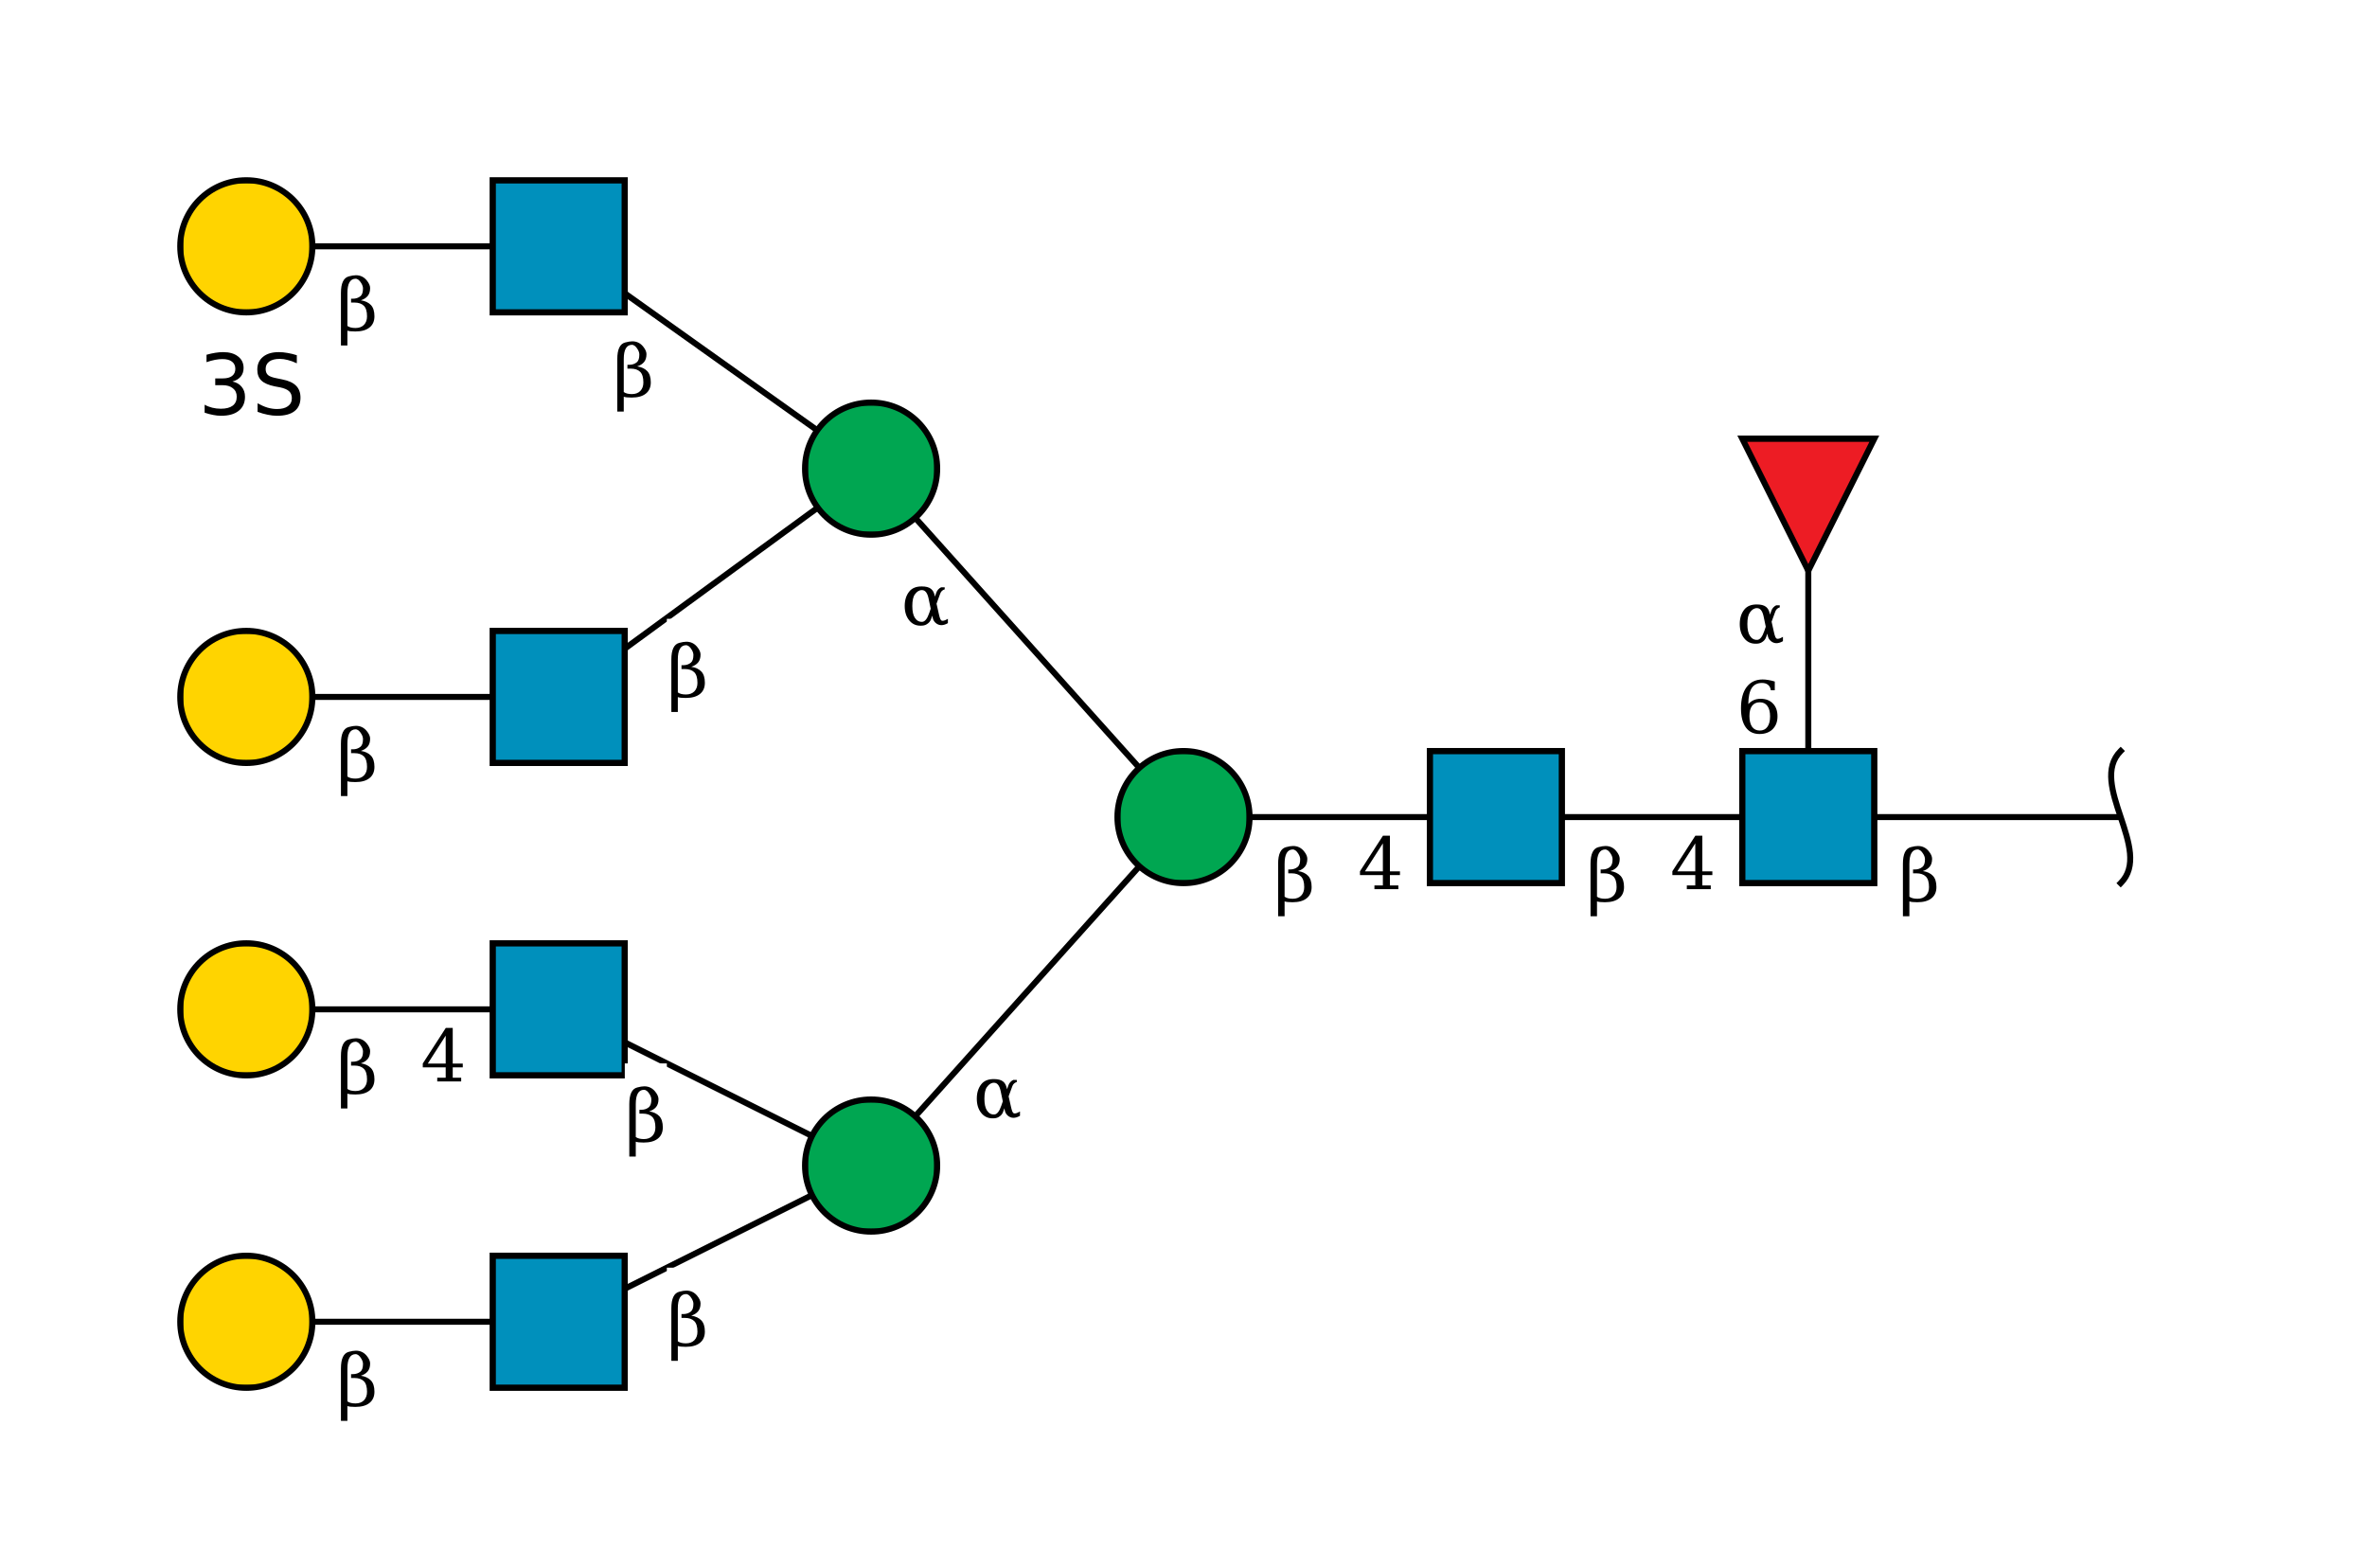 <?xml version="1.0"?>
<!DOCTYPE svg PUBLIC '-//W3C//DTD SVG 1.0//EN'
          'http://www.w3.org/TR/2001/REC-SVG-20010904/DTD/svg10.dtd'>
<svg viewBox="0 0 394 261" xmlns:xlink="http://www.w3.org/1999/xlink" style="fill-opacity:1; color-rendering:auto; color-interpolation:auto; text-rendering:auto; stroke:black; stroke-linecap:square; stroke-miterlimit:10; shape-rendering:auto; stroke-opacity:1; fill:black; stroke-dasharray:none; font-weight:normal; stroke-width:1; font-family:&apos;Dialog&apos;; font-style:normal; stroke-linejoin:miter; font-size:12; stroke-dashoffset:0; image-rendering:auto;" xmlns="http://www.w3.org/2000/svg"
><!--Generated by the Batik Graphics2D SVG Generator--><defs id="genericDefs"
  /><g
  ><defs id="defs1"
    ><clipPath clipPathUnits="userSpaceOnUse" id="clipPath_7E8ICqnCGHDuC8MSC0YAecZPndHiw5Iv"
      ><path d="M290 125 L312 125 L312 147 L290 147 L290 125 Z"
      /></clipPath
      ><clipPath clipPathUnits="userSpaceOnUse" id="clipPath_esPS0WWctWZgFKXzDupbPcbrrWdm8FYK"
      ><path d="M238 125 L260 125 L260 147 L238 147 L238 125 Z"
      /></clipPath
      ><clipPath clipPathUnits="userSpaceOnUse" id="clipPath_f3MLXrDuHL3z8lAnE0RrrzRxMlqMMYgT"
      ><path d="M208 136 C208 142.075 203.075 147 197 147 C190.925 147 186 142.075 186 136 C186 129.925 190.925 125 197 125 C203.075 125 208 129.925 208 136 Z"
      /></clipPath
      ><clipPath clipPathUnits="userSpaceOnUse" id="clipPath_WgwvuAWWp9mt2Eqq3U6Xz1DU1F9KAnf9"
      ><path d="M156 194 C156 200.075 151.075 205 145 205 C138.925 205 134 200.075 134 194 C134 187.925 138.925 183 145 183 C151.075 183 156 187.925 156 194 Z"
      /></clipPath
      ><clipPath clipPathUnits="userSpaceOnUse" id="clipPath_26PDfCvYyBAFCSNNKfUVQbFrFHvTRGl8"
      ><path d="M82 209 L104 209 L104 231 L82 231 L82 209 Z"
      /></clipPath
      ><clipPath clipPathUnits="userSpaceOnUse" id="clipPath_Vjk6iQLmpQSGm7NwacaNSc0Pw8En5eda"
      ><path d="M52 220 C52 226.075 47.075 231 41 231 C34.925 231 30 226.075 30 220 C30 213.925 34.925 209 41 209 C47.075 209 52 213.925 52 220 Z"
      /></clipPath
      ><clipPath clipPathUnits="userSpaceOnUse" id="clipPath_q1KBoxplLaxhLqQ1cawbtwIFqjxIejUz"
      ><path d="M82 157 L104 157 L104 179 L82 179 L82 157 Z"
      /></clipPath
      ><clipPath clipPathUnits="userSpaceOnUse" id="clipPath_zAHiOUeGUQqJUYGWIvuj0oAIE1mY6onC"
      ><path d="M52 168 C52 174.075 47.075 179 41 179 C34.925 179 30 174.075 30 168 C30 161.925 34.925 157 41 157 C47.075 157 52 161.925 52 168 Z"
      /></clipPath
      ><clipPath clipPathUnits="userSpaceOnUse" id="clipPath_nLC9ysZjYAQ7jYtFnjjz15D38jy22xnq"
      ><path d="M156 78 C156 84.075 151.075 89 145 89 C138.925 89 134 84.075 134 78 C134 71.925 138.925 67 145 67 C151.075 67 156 71.925 156 78 Z"
      /></clipPath
      ><clipPath clipPathUnits="userSpaceOnUse" id="clipPath_7E8ICqnCGHDuC8MSC0YAecZPndHiw5Iv0"
      ><path d="M82 105 L104 105 L104 127 L82 127 L82 105 Z"
      /></clipPath
      ><clipPath clipPathUnits="userSpaceOnUse" id="clipPath_7E8ICqnCGHDuC8MSC0YAecZPndHiw5Iv1"
      ><path d="M52 116 C52 122.075 47.075 127 41 127 C34.925 127 30 122.075 30 116 C30 109.925 34.925 105 41 105 C47.075 105 52 109.925 52 116 Z"
      /></clipPath
      ><clipPath clipPathUnits="userSpaceOnUse" id="clipPath_7E8ICqnCGHDuC8MSC0YAecZPndHiw5Iv2"
      ><path d="M82 30 L104 30 L104 52 L82 52 L82 30 Z"
      /></clipPath
      ><clipPath clipPathUnits="userSpaceOnUse" id="clipPath_7E8ICqnCGHDuC8MSC0YAecZPndHiw5Iv3"
      ><path d="M52 41 C52 47.075 47.075 52 41 52 C34.925 52 30 47.075 30 41 C30 34.925 34.925 30 41 30 C47.075 30 52 34.925 52 41 Z"
      /></clipPath
      ><clipPath clipPathUnits="userSpaceOnUse" id="clipPath_7E8ICqnCGHDuC8MSC0YAecZPndHiw5Iv4"
      ><path style="fill-rule:evenodd;" d="M301 95 L290 73 L312 73 Z"
      /></clipPath
    ></defs
    ><g style="fill:white; text-rendering:optimizeSpeed; stroke:white;"
    ><rect x="0" width="394" height="261" y="0" style="stroke:none;"
    /></g
    ><g style="text-rendering:optimizeSpeed;" ID="l-1:1,2"
    ><polygon style="fill:none;" points=" 353 136 301 136"
    /></g
    ><g style="text-rendering:optimizeSpeed;" ID="r-1:1"
    ><path style="fill:none;" d="M353 125 C347.5 130.5 358.5 141.5 353 147"
    /></g
    ><g style="text-rendering:optimizeSpeed;" ID="l-1:2,3"
    ><polygon style="fill:none;" points=" 301 136 249 136"
    /></g
    ><g style="text-rendering:optimizeSpeed;" ID="l-1:2,4"
    ><polygon style="fill:none;" points=" 301 136 301 84"
    /></g
    ><g ID="r-1:2" style="fill:white; text-rendering:optimizeSpeed; stroke:white;"
    ><rect x="290" y="125" width="22" style="clip-path:url(#clipPath_7E8ICqnCGHDuC8MSC0YAecZPndHiw5Iv); stroke:none;" height="22"
      /><rect x="290" y="125" width="22" style="clip-path:url(#clipPath_7E8ICqnCGHDuC8MSC0YAecZPndHiw5Iv); fill:rgb(0,144,188); stroke:none;" height="22"
      /><rect x="290" y="125" width="22" style="clip-path:url(#clipPath_7E8ICqnCGHDuC8MSC0YAecZPndHiw5Iv); fill:none; stroke:black;" height="22"
      /><rect x="290" y="125" width="22" style="fill:none; stroke:black;" height="22"
    /></g
    ><g style="text-rendering:optimizeSpeed;" ID="l-1:3,5"
    ><polygon style="fill:none;" points=" 249 136 197 136"
    /></g
    ><g ID="r-1:3" style="fill:white; text-rendering:optimizeSpeed; stroke:white;"
    ><rect x="238" y="125" width="22" style="clip-path:url(#clipPath_esPS0WWctWZgFKXzDupbPcbrrWdm8FYK); stroke:none;" height="22"
      /><rect x="238" y="125" width="22" style="clip-path:url(#clipPath_esPS0WWctWZgFKXzDupbPcbrrWdm8FYK); fill:rgb(0,144,188); stroke:none;" height="22"
      /><rect x="238" y="125" width="22" style="clip-path:url(#clipPath_esPS0WWctWZgFKXzDupbPcbrrWdm8FYK); fill:none; stroke:black;" height="22"
      /><rect x="238" y="125" width="22" style="fill:none; stroke:black;" height="22"
    /></g
    ><g style="text-rendering:optimizeSpeed;" ID="l-1:5,6"
    ><polygon style="fill:none;" points=" 197 136 145 194"
    /></g
    ><g style="text-rendering:optimizeSpeed;" ID="l-1:5,7"
    ><polygon style="fill:none;" points=" 197 136 145 78"
    /></g
    ><g ID="r-1:5" style="fill:white; text-rendering:optimizeSpeed; stroke:white;"
    ><circle r="11" style="clip-path:url(#clipPath_f3MLXrDuHL3z8lAnE0RrrzRxMlqMMYgT); stroke:none;" cx="197" cy="136"
      /><rect x="186" y="125" width="22" style="clip-path:url(#clipPath_f3MLXrDuHL3z8lAnE0RrrzRxMlqMMYgT); fill:rgb(0,166,81); stroke:none;" height="22"
      /><rect x="186" y="125" width="22" style="clip-path:url(#clipPath_f3MLXrDuHL3z8lAnE0RrrzRxMlqMMYgT); fill:none; stroke:black;" height="22"
      /><circle r="11" style="fill:none; stroke:black;" cx="197" cy="136"
    /></g
    ><g style="text-rendering:optimizeSpeed;" ID="l-1:6,8"
    ><polygon style="fill:none;" points=" 145 194 93 220"
    /></g
    ><g style="text-rendering:optimizeSpeed;" ID="l-1:6,9"
    ><polygon style="fill:none;" points=" 145 194 93 168"
    /></g
    ><g ID="r-1:6" style="fill:white; text-rendering:optimizeSpeed; stroke:white;"
    ><circle r="11" style="clip-path:url(#clipPath_WgwvuAWWp9mt2Eqq3U6Xz1DU1F9KAnf9); stroke:none;" cx="145" cy="194"
      /><rect x="134" y="183" width="22" style="clip-path:url(#clipPath_WgwvuAWWp9mt2Eqq3U6Xz1DU1F9KAnf9); fill:rgb(0,166,81); stroke:none;" height="22"
      /><rect x="134" y="183" width="22" style="clip-path:url(#clipPath_WgwvuAWWp9mt2Eqq3U6Xz1DU1F9KAnf9); fill:none; stroke:black;" height="22"
      /><circle r="11" style="fill:none; stroke:black;" cx="145" cy="194"
    /></g
    ><g style="text-rendering:optimizeSpeed;" ID="l-1:8,10"
    ><polygon style="fill:none;" points=" 93 220 41 220"
    /></g
    ><g ID="r-1:8" style="fill:white; text-rendering:optimizeSpeed; stroke:white;"
    ><rect x="82" y="209" width="22" style="clip-path:url(#clipPath_26PDfCvYyBAFCSNNKfUVQbFrFHvTRGl8); stroke:none;" height="22"
      /><rect x="82" y="209" width="22" style="clip-path:url(#clipPath_26PDfCvYyBAFCSNNKfUVQbFrFHvTRGl8); fill:rgb(0,144,188); stroke:none;" height="22"
      /><rect x="82" y="209" width="22" style="clip-path:url(#clipPath_26PDfCvYyBAFCSNNKfUVQbFrFHvTRGl8); fill:none; stroke:black;" height="22"
      /><rect x="82" y="209" width="22" style="fill:none; stroke:black;" height="22"
    /></g
    ><g ID="r-1:10" style="fill:white; text-rendering:optimizeSpeed; stroke:white;"
    ><circle r="11" style="clip-path:url(#clipPath_Vjk6iQLmpQSGm7NwacaNSc0Pw8En5eda); stroke:none;" cx="41" cy="220"
      /><rect x="30" y="209" width="22" style="clip-path:url(#clipPath_Vjk6iQLmpQSGm7NwacaNSc0Pw8En5eda); fill:rgb(255,212,0); stroke:none;" height="22"
      /><rect x="30" y="209" width="22" style="clip-path:url(#clipPath_Vjk6iQLmpQSGm7NwacaNSc0Pw8En5eda); fill:none; stroke:black;" height="22"
      /><circle r="11" style="fill:none; stroke:black;" cx="41" cy="220"
    /></g
    ><g ID="li-1:8,10" style="fill:white; text-rendering:optimizeSpeed; font-family:&apos;Serif&apos;; stroke:white;"
    ><rect x="56" width="7" height="13" y="221" style="stroke:none;"
      /><path d="M57.828 233.25 Q58.297 233.594 59.172 233.594 Q60.062 233.594 60.578 233.078 Q61.094 232.547 61.094 231.656 Q61.094 230.422 60.562 229.891 Q60.016 229.359 59 229.359 L58.438 229.359 L58.438 228.719 L58.734 228.719 Q59.484 228.719 60 228.297 Q60.422 227.953 60.422 227.016 Q60.422 226.609 60.141 226.141 Q59.688 225.375 59.156 225.391 Q57.828 225.438 57.828 227.781 L57.828 233.25 ZM56.75 236.5 L56.75 227.781 Q56.75 225.328 58.078 225 Q58.766 224.812 59.25 224.812 Q60.344 224.812 61.047 225.672 Q61.609 226.359 61.609 226.938 Q61.609 227.781 61.203 228.266 Q60.797 228.75 60.062 228.984 Q61.141 229.141 61.75 229.781 Q62.328 230.406 62.328 231.641 Q62.328 232.859 61.5 233.516 Q60.688 234.172 59.141 234.172 Q58.188 234.172 57.828 234.031 L57.828 236.5 L56.75 236.5 Z" style="fill:black; stroke:none;"
    /></g
    ><g style="text-rendering:optimizeSpeed;" ID="l-1:9,11"
    ><polygon style="fill:none;" points=" 93 168 41 168"
    /></g
    ><g ID="r-1:9" style="fill:white; text-rendering:optimizeSpeed; stroke:white;"
    ><rect x="82" y="157" width="22" style="clip-path:url(#clipPath_q1KBoxplLaxhLqQ1cawbtwIFqjxIejUz); stroke:none;" height="22"
      /><rect x="82" y="157" width="22" style="clip-path:url(#clipPath_q1KBoxplLaxhLqQ1cawbtwIFqjxIejUz); fill:rgb(0,144,188); stroke:none;" height="22"
      /><rect x="82" y="157" width="22" style="clip-path:url(#clipPath_q1KBoxplLaxhLqQ1cawbtwIFqjxIejUz); fill:none; stroke:black;" height="22"
      /><rect x="82" y="157" width="22" style="fill:none; stroke:black;" height="22"
    /></g
    ><g ID="r-1:11" style="fill:white; text-rendering:optimizeSpeed; stroke:white;"
    ><circle r="11" style="clip-path:url(#clipPath_zAHiOUeGUQqJUYGWIvuj0oAIE1mY6onC); stroke:none;" cx="41" cy="168"
      /><rect x="30" y="157" width="22" style="clip-path:url(#clipPath_zAHiOUeGUQqJUYGWIvuj0oAIE1mY6onC); fill:rgb(255,212,0); stroke:none;" height="22"
      /><rect x="30" y="157" width="22" style="clip-path:url(#clipPath_zAHiOUeGUQqJUYGWIvuj0oAIE1mY6onC); fill:none; stroke:black;" height="22"
      /><circle r="11" style="fill:none; stroke:black;" cx="41" cy="168"
    /></g
    ><g ID="li-1:9,11" style="fill:white; text-rendering:optimizeSpeed; font-family:&apos;Serif&apos;; stroke:white;"
    ><rect x="70" width="8" height="9" y="171" style="stroke:none;"
      /><path d="M74.188 177.031 L74.188 172.375 L71.203 177.031 L74.188 177.031 ZM76.766 180 L72.781 180 L72.781 179.375 L74.188 179.375 L74.188 177.656 L70.375 177.656 L70.375 177.016 L74.203 171.094 L75.359 171.094 L75.359 177.031 L77.031 177.031 L77.031 177.656 L75.359 177.656 L75.359 179.375 L76.766 179.375 L76.766 180 Z" style="fill:black; stroke:none;"
      /><rect x="56" width="7" height="13" y="169" style="stroke:none;"
      /><path d="M57.828 181.25 Q58.297 181.594 59.172 181.594 Q60.062 181.594 60.578 181.078 Q61.094 180.547 61.094 179.656 Q61.094 178.422 60.562 177.891 Q60.016 177.359 59 177.359 L58.438 177.359 L58.438 176.719 L58.734 176.719 Q59.484 176.719 60 176.297 Q60.422 175.953 60.422 175.016 Q60.422 174.609 60.141 174.141 Q59.688 173.375 59.156 173.391 Q57.828 173.438 57.828 175.781 L57.828 181.25 ZM56.75 184.5 L56.75 175.781 Q56.75 173.328 58.078 173 Q58.766 172.812 59.25 172.812 Q60.344 172.812 61.047 173.672 Q61.609 174.359 61.609 174.938 Q61.609 175.781 61.203 176.266 Q60.797 176.75 60.062 176.984 Q61.141 177.141 61.75 177.781 Q62.328 178.406 62.328 179.641 Q62.328 180.859 61.5 181.516 Q60.688 182.172 59.141 182.172 Q58.188 182.172 57.828 182.031 L57.828 184.5 L56.75 184.5 Z" style="fill:black; stroke:none;"
    /></g
    ><g ID="li-1:6,8" style="fill:white; text-rendering:optimizeSpeed; font-family:&apos;Serif&apos;; stroke:white;"
    ><rect x="111" width="7" height="13" y="211" style="stroke:none;"
      /><path d="M112.828 223.25 Q113.297 223.594 114.172 223.594 Q115.062 223.594 115.578 223.078 Q116.094 222.547 116.094 221.656 Q116.094 220.422 115.562 219.891 Q115.016 219.359 114 219.359 L113.438 219.359 L113.438 218.719 L113.734 218.719 Q114.484 218.719 115 218.297 Q115.422 217.953 115.422 217.016 Q115.422 216.609 115.141 216.141 Q114.688 215.375 114.156 215.391 Q112.828 215.438 112.828 217.781 L112.828 223.25 ZM111.75 226.5 L111.75 217.781 Q111.75 215.328 113.078 215 Q113.766 214.812 114.25 214.812 Q115.344 214.812 116.047 215.672 Q116.609 216.359 116.609 216.938 Q116.609 217.781 116.203 218.266 Q115.797 218.75 115.062 218.984 Q116.141 219.141 116.75 219.781 Q117.328 220.406 117.328 221.641 Q117.328 222.859 116.5 223.516 Q115.688 224.172 114.141 224.172 Q113.188 224.172 112.828 224.031 L112.828 226.5 L111.75 226.5 Z" style="fill:black; stroke:none;"
    /></g
    ><g ID="li-1:6,9" style="fill:white; text-rendering:optimizeSpeed; font-family:&apos;Serif&apos;; stroke:white;"
    ><rect x="104" width="7" height="13" y="177" style="stroke:none;"
      /><path d="M105.828 189.25 Q106.297 189.594 107.172 189.594 Q108.062 189.594 108.578 189.078 Q109.094 188.547 109.094 187.656 Q109.094 186.422 108.562 185.891 Q108.016 185.359 107 185.359 L106.438 185.359 L106.438 184.719 L106.734 184.719 Q107.484 184.719 108 184.297 Q108.422 183.953 108.422 183.016 Q108.422 182.609 108.141 182.141 Q107.688 181.375 107.156 181.391 Q105.828 181.438 105.828 183.781 L105.828 189.25 ZM104.75 192.5 L104.75 183.781 Q104.75 181.328 106.078 181 Q106.766 180.812 107.25 180.812 Q108.344 180.812 109.047 181.672 Q109.609 182.359 109.609 182.938 Q109.609 183.781 109.203 184.266 Q108.797 184.75 108.062 184.984 Q109.141 185.141 109.75 185.781 Q110.328 186.406 110.328 187.641 Q110.328 188.859 109.5 189.516 Q108.688 190.172 107.141 190.172 Q106.188 190.172 105.828 190.031 L105.828 192.5 L104.75 192.5 Z" style="fill:black; stroke:none;"
    /></g
    ><g style="text-rendering:optimizeSpeed;" ID="l-1:7,12"
    ><polygon style="fill:none;" points=" 145 78 93 116"
    /></g
    ><g style="text-rendering:optimizeSpeed;" ID="l-1:7,13"
    ><polygon style="fill:none;" points=" 145 78 93 41"
    /></g
    ><g ID="r-1:7" style="fill:white; text-rendering:optimizeSpeed; stroke:white;"
    ><circle r="11" style="clip-path:url(#clipPath_nLC9ysZjYAQ7jYtFnjjz15D38jy22xnq); stroke:none;" cx="145" cy="78"
      /><rect x="134" y="67" width="22" style="clip-path:url(#clipPath_nLC9ysZjYAQ7jYtFnjjz15D38jy22xnq); fill:rgb(0,166,81); stroke:none;" height="22"
      /><rect x="134" y="67" width="22" style="clip-path:url(#clipPath_nLC9ysZjYAQ7jYtFnjjz15D38jy22xnq); fill:none; stroke:black;" height="22"
      /><circle r="11" style="fill:none; stroke:black;" cx="145" cy="78"
    /></g
    ><g style="text-rendering:optimizeSpeed;" ID="l-1:12,14"
    ><polygon style="fill:none;" points=" 93 116 41 116"
    /></g
    ><g ID="r-1:12" style="fill:white; text-rendering:optimizeSpeed; stroke:white;"
    ><rect x="82" y="105" width="22" style="clip-path:url(#clipPath_7E8ICqnCGHDuC8MSC0YAecZPndHiw5Iv0); stroke:none;" height="22"
      /><rect x="82" y="105" width="22" style="clip-path:url(#clipPath_7E8ICqnCGHDuC8MSC0YAecZPndHiw5Iv0); fill:rgb(0,144,188); stroke:none;" height="22"
      /><rect x="82" y="105" width="22" style="clip-path:url(#clipPath_7E8ICqnCGHDuC8MSC0YAecZPndHiw5Iv0); fill:none; stroke:black;" height="22"
      /><rect x="82" y="105" width="22" style="fill:none; stroke:black;" height="22"
    /></g
    ><g ID="r-1:14" style="fill:white; text-rendering:optimizeSpeed; stroke:white;"
    ><circle r="11" style="clip-path:url(#clipPath_7E8ICqnCGHDuC8MSC0YAecZPndHiw5Iv1); stroke:none;" cx="41" cy="116"
      /><rect x="30" y="105" width="22" style="clip-path:url(#clipPath_7E8ICqnCGHDuC8MSC0YAecZPndHiw5Iv1); fill:rgb(255,212,0); stroke:none;" height="22"
      /><rect x="30" y="105" width="22" style="clip-path:url(#clipPath_7E8ICqnCGHDuC8MSC0YAecZPndHiw5Iv1); fill:none; stroke:black;" height="22"
      /><circle r="11" style="fill:none; stroke:black;" cx="41" cy="116"
    /></g
    ><g ID="li-1:12,14" style="fill:white; text-rendering:optimizeSpeed; font-family:&apos;Serif&apos;; stroke:white;"
    ><rect x="56" width="7" height="13" y="117" style="stroke:none;"
      /><path d="M57.828 129.25 Q58.297 129.594 59.172 129.594 Q60.062 129.594 60.578 129.078 Q61.094 128.547 61.094 127.656 Q61.094 126.422 60.562 125.891 Q60.016 125.359 59 125.359 L58.438 125.359 L58.438 124.719 L58.734 124.719 Q59.484 124.719 60 124.297 Q60.422 123.953 60.422 123.016 Q60.422 122.609 60.141 122.141 Q59.688 121.375 59.156 121.391 Q57.828 121.438 57.828 123.781 L57.828 129.25 ZM56.75 132.5 L56.75 123.781 Q56.75 121.328 58.078 121 Q58.766 120.812 59.25 120.812 Q60.344 120.812 61.047 121.672 Q61.609 122.359 61.609 122.938 Q61.609 123.781 61.203 124.266 Q60.797 124.75 60.062 124.984 Q61.141 125.141 61.75 125.781 Q62.328 126.406 62.328 127.641 Q62.328 128.859 61.5 129.516 Q60.688 130.172 59.141 130.172 Q58.188 130.172 57.828 130.031 L57.828 132.5 L56.75 132.5 Z" style="fill:black; stroke:none;"
    /></g
    ><g style="text-rendering:optimizeSpeed;" ID="l-1:13,15"
    ><polygon style="fill:none;" points=" 93 41 41 41"
    /></g
    ><g ID="r-1:13" style="fill:white; text-rendering:optimizeSpeed; stroke:white;"
    ><rect x="82" y="30" width="22" style="clip-path:url(#clipPath_7E8ICqnCGHDuC8MSC0YAecZPndHiw5Iv2); stroke:none;" height="22"
      /><rect x="82" y="30" width="22" style="clip-path:url(#clipPath_7E8ICqnCGHDuC8MSC0YAecZPndHiw5Iv2); fill:rgb(0,144,188); stroke:none;" height="22"
      /><rect x="82" y="30" width="22" style="clip-path:url(#clipPath_7E8ICqnCGHDuC8MSC0YAecZPndHiw5Iv2); fill:none; stroke:black;" height="22"
      /><rect x="82" y="30" width="22" style="fill:none; stroke:black;" height="22"
    /></g
    ><g ID="r-1:15" style="fill:white; text-rendering:optimizeSpeed; stroke:white;"
    ><circle r="11" style="clip-path:url(#clipPath_7E8ICqnCGHDuC8MSC0YAecZPndHiw5Iv3); stroke:none;" cx="41" cy="41"
      /><rect x="30" y="30" width="22" style="clip-path:url(#clipPath_7E8ICqnCGHDuC8MSC0YAecZPndHiw5Iv3); fill:rgb(255,212,0); stroke:none;" height="22"
      /><rect x="30" y="30" width="22" style="clip-path:url(#clipPath_7E8ICqnCGHDuC8MSC0YAecZPndHiw5Iv3); fill:none; stroke:black;" height="22"
      /><circle r="11" style="fill:none; stroke:black;" cx="41" cy="41"
    /></g
    ><g style="fill:white; text-rendering:optimizeSpeed; font-size:14; font-family:&apos;SansSerif&apos;; stroke:white;" ID="r-1:16"
    ><rect x="33" width="15" height="10" y="58" style="stroke:none;"
      /><path d="M38.688 63.5 Q39.672 63.703 40.219 64.375 Q40.781 65.047 40.781 66.031 Q40.781 67.547 39.734 68.375 Q38.703 69.203 36.797 69.203 Q36.156 69.203 35.469 69.062 Q34.797 68.938 34.062 68.688 L34.062 67.359 Q34.641 67.688 35.328 67.859 Q36.016 68.031 36.75 68.031 Q38.047 68.031 38.719 67.531 Q39.406 67.016 39.406 66.031 Q39.406 65.125 38.766 64.625 Q38.141 64.109 37.016 64.109 L35.828 64.109 L35.828 62.984 L37.078 62.984 Q38.094 62.984 38.625 62.578 Q39.172 62.156 39.172 61.391 Q39.172 60.609 38.609 60.188 Q38.062 59.766 37.016 59.766 Q36.453 59.766 35.797 59.891 Q35.156 60.016 34.375 60.281 L34.375 59.047 Q35.156 58.828 35.844 58.719 Q36.531 58.609 37.141 58.609 Q38.719 58.609 39.625 59.328 Q40.547 60.031 40.547 61.25 Q40.547 62.109 40.062 62.688 Q39.578 63.266 38.688 63.5 ZM49.407 59.125 L49.407 60.469 Q48.61 60.094 47.907 59.922 Q47.22 59.734 46.563 59.734 Q45.438 59.734 44.829 60.172 Q44.22 60.609 44.22 61.406 Q44.22 62.094 44.626 62.438 Q45.032 62.781 46.173 62.984 L47.001 63.156 Q48.548 63.453 49.282 64.203 Q50.017 64.938 50.017 66.188 Q50.017 67.672 49.017 68.438 Q48.032 69.203 46.11 69.203 Q45.376 69.203 44.563 69.031 Q43.751 68.875 42.876 68.547 L42.876 67.125 Q43.72 67.594 44.517 67.844 Q45.329 68.078 46.11 68.078 Q47.282 68.078 47.923 67.609 Q48.579 67.141 48.579 66.281 Q48.579 65.531 48.11 65.109 Q47.657 64.688 46.595 64.469 L45.751 64.312 Q44.204 64 43.517 63.344 Q42.829 62.688 42.829 61.516 Q42.829 60.172 43.782 59.391 Q44.735 58.609 46.407 58.609 Q47.126 58.609 47.876 58.75 Q48.626 58.875 49.407 59.125 Z" style="fill:black; stroke:none;"
    /></g
    ><g ID="li-1:13,15" style="fill:white; text-rendering:optimizeSpeed; font-family:&apos;Serif&apos;; stroke:white;"
    ><rect x="56" width="7" height="13" y="42" style="stroke:none;"
      /><path d="M57.828 54.25 Q58.297 54.594 59.172 54.594 Q60.062 54.594 60.578 54.078 Q61.094 53.547 61.094 52.656 Q61.094 51.422 60.562 50.891 Q60.016 50.359 59 50.359 L58.438 50.359 L58.438 49.719 L58.734 49.719 Q59.484 49.719 60 49.297 Q60.422 48.953 60.422 48.016 Q60.422 47.609 60.141 47.141 Q59.688 46.375 59.156 46.391 Q57.828 46.438 57.828 48.781 L57.828 54.25 ZM56.75 57.5 L56.75 48.781 Q56.75 46.328 58.078 46 Q58.766 45.812 59.25 45.812 Q60.344 45.812 61.047 46.672 Q61.609 47.359 61.609 47.938 Q61.609 48.781 61.203 49.266 Q60.797 49.75 60.062 49.984 Q61.141 50.141 61.75 50.781 Q62.328 51.406 62.328 52.641 Q62.328 53.859 61.5 54.516 Q60.688 55.172 59.141 55.172 Q58.188 55.172 57.828 55.031 L57.828 57.5 L56.75 57.5 Z" style="fill:black; stroke:none;"
    /></g
    ><g ID="li-1:7,12" style="fill:white; text-rendering:optimizeSpeed; font-family:&apos;Serif&apos;; stroke:white;"
    ><rect x="111" width="7" height="13" y="103" style="stroke:none;"
      /><path d="M112.828 115.25 Q113.297 115.594 114.172 115.594 Q115.062 115.594 115.578 115.078 Q116.094 114.547 116.094 113.656 Q116.094 112.422 115.562 111.891 Q115.016 111.359 114 111.359 L113.438 111.359 L113.438 110.719 L113.734 110.719 Q114.484 110.719 115 110.297 Q115.422 109.953 115.422 109.016 Q115.422 108.609 115.141 108.141 Q114.688 107.375 114.156 107.391 Q112.828 107.438 112.828 109.781 L112.828 115.25 ZM111.75 118.5 L111.75 109.781 Q111.75 107.328 113.078 107 Q113.766 106.812 114.25 106.812 Q115.344 106.812 116.047 107.672 Q116.609 108.359 116.609 108.938 Q116.609 109.781 116.203 110.266 Q115.797 110.75 115.062 110.984 Q116.141 111.141 116.75 111.781 Q117.328 112.406 117.328 113.641 Q117.328 114.859 116.5 115.516 Q115.688 116.172 114.141 116.172 Q113.188 116.172 112.828 116.031 L112.828 118.5 L111.75 118.5 Z" style="fill:black; stroke:none;"
    /></g
    ><g ID="li-1:7,13" style="fill:white; text-rendering:optimizeSpeed; font-family:&apos;Serif&apos;; stroke:white;"
    ><rect x="102" width="7" height="13" y="53" style="stroke:none;"
      /><path d="M103.828 65.25 Q104.297 65.594 105.172 65.594 Q106.062 65.594 106.578 65.078 Q107.094 64.547 107.094 63.656 Q107.094 62.422 106.562 61.891 Q106.016 61.359 105 61.359 L104.438 61.359 L104.438 60.719 L104.734 60.719 Q105.484 60.719 106 60.297 Q106.422 59.953 106.422 59.016 Q106.422 58.609 106.141 58.141 Q105.688 57.375 105.156 57.391 Q103.828 57.438 103.828 59.781 L103.828 65.25 ZM102.75 68.5 L102.75 59.781 Q102.75 57.328 104.078 57 Q104.766 56.812 105.25 56.812 Q106.344 56.812 107.047 57.672 Q107.609 58.359 107.609 58.938 Q107.609 59.781 107.203 60.266 Q106.797 60.75 106.062 60.984 Q107.141 61.141 107.75 61.781 Q108.328 62.406 108.328 63.641 Q108.328 64.859 107.5 65.516 Q106.688 66.172 105.141 66.172 Q104.188 66.172 103.828 66.031 L103.828 68.5 L102.75 68.5 Z" style="fill:black; stroke:none;"
    /></g
    ><g ID="li-1:5,6" style="fill:white; text-rendering:optimizeSpeed; font-family:&apos;Serif&apos;; stroke:white;"
    ><rect x="162" width="8" height="8" y="178" style="stroke:none;"
      /><path d="M167.188 184.469 L166.953 185.109 Q166.766 185.625 166.203 185.938 Q165.844 186.156 165.203 186.141 Q164.047 186.141 163.328 185.234 Q162.594 184.328 162.594 182.859 Q162.594 181.422 163.328 180.484 Q164.016 179.594 165.453 179.609 Q166.453 179.609 166.953 180 Q167.406 180.344 167.578 181.094 L167.625 181.312 L167.844 180.672 Q168.062 180.047 168.656 179.75 L169.25 179.75 L169.25 180.094 Q168.688 180.266 168.5 180.812 L167.891 182.484 L168.297 184.281 Q168.5 185.203 168.734 185.297 Q169.047 185.438 169.781 185 L169.781 185.719 Q168.594 186.406 167.75 185.688 Q167.375 185.359 167.266 184.875 L167.188 184.469 ZM166.922 183.312 L166.562 181.594 Q166.266 180.219 165.469 180.219 Q164.797 180.203 164.281 180.938 Q163.859 181.516 163.859 182.875 Q163.859 184.172 164.281 184.828 Q164.75 185.547 165.531 185.5 Q166.203 185.438 166.688 184 L166.922 183.312 Z" style="fill:black; stroke:none;"
    /></g
    ><g ID="li-1:5,7" style="fill:white; text-rendering:optimizeSpeed; font-family:&apos;Serif&apos;; stroke:white;"
    ><rect x="150" width="8" height="8" y="96" style="stroke:none;"
      /><path d="M155.188 102.469 L154.953 103.109 Q154.766 103.625 154.203 103.938 Q153.844 104.156 153.203 104.141 Q152.047 104.141 151.328 103.234 Q150.594 102.328 150.594 100.859 Q150.594 99.422 151.328 98.484 Q152.016 97.594 153.453 97.609 Q154.453 97.609 154.953 98 Q155.406 98.344 155.578 99.094 L155.625 99.312 L155.844 98.672 Q156.062 98.047 156.656 97.75 L157.25 97.75 L157.25 98.094 Q156.688 98.266 156.5 98.812 L155.891 100.484 L156.297 102.281 Q156.5 103.203 156.734 103.297 Q157.047 103.438 157.781 103 L157.781 103.719 Q156.594 104.406 155.75 103.688 Q155.375 103.359 155.266 102.875 L155.188 102.469 ZM154.922 101.312 L154.562 99.594 Q154.266 98.219 153.469 98.219 Q152.797 98.203 152.281 98.938 Q151.859 99.516 151.859 100.875 Q151.859 102.172 152.281 102.828 Q152.75 103.547 153.531 103.5 Q154.203 103.438 154.688 102 L154.922 101.312 Z" style="fill:black; stroke:none;"
    /></g
    ><g ID="li-1:3,5" style="fill:white; text-rendering:optimizeSpeed; font-family:&apos;Serif&apos;; stroke:white;"
    ><rect x="226" width="8" height="9" y="139" style="stroke:none;"
      /><path d="M230.188 145.031 L230.188 140.375 L227.203 145.031 L230.188 145.031 ZM232.766 148 L228.781 148 L228.781 147.375 L230.188 147.375 L230.188 145.656 L226.375 145.656 L226.375 145.016 L230.203 139.094 L231.359 139.094 L231.359 145.031 L233.031 145.031 L233.031 145.656 L231.359 145.656 L231.359 147.375 L232.766 147.375 L232.766 148 Z" style="fill:black; stroke:none;"
      /><rect x="212" width="7" height="13" y="137" style="stroke:none;"
      /><path d="M213.828 149.25 Q214.297 149.594 215.172 149.594 Q216.062 149.594 216.578 149.078 Q217.094 148.547 217.094 147.656 Q217.094 146.422 216.562 145.891 Q216.016 145.359 215 145.359 L214.438 145.359 L214.438 144.719 L214.734 144.719 Q215.484 144.719 216 144.297 Q216.422 143.953 216.422 143.016 Q216.422 142.609 216.141 142.141 Q215.688 141.375 215.156 141.391 Q213.828 141.438 213.828 143.781 L213.828 149.25 ZM212.75 152.5 L212.75 143.781 Q212.75 141.328 214.078 141 Q214.766 140.812 215.25 140.812 Q216.344 140.812 217.047 141.672 Q217.609 142.359 217.609 142.938 Q217.609 143.781 217.203 144.266 Q216.797 144.75 216.062 144.984 Q217.141 145.141 217.75 145.781 Q218.328 146.406 218.328 147.641 Q218.328 148.859 217.5 149.516 Q216.688 150.172 215.141 150.172 Q214.188 150.172 213.828 150.031 L213.828 152.5 L212.75 152.5 Z" style="fill:black; stroke:none;"
    /></g
    ><g ID="r-1:4" style="fill:white; text-rendering:optimizeSpeed; stroke:white;"
    ><polygon style="stroke:none; clip-path:url(#clipPath_7E8ICqnCGHDuC8MSC0YAecZPndHiw5Iv4);" points=" 301 95 290 73 312 73"
      /><rect x="290" y="73" width="22" style="clip-path:url(#clipPath_7E8ICqnCGHDuC8MSC0YAecZPndHiw5Iv4); fill:rgb(237,28,36); stroke:none;" height="22"
      /><rect x="290" y="73" width="22" style="clip-path:url(#clipPath_7E8ICqnCGHDuC8MSC0YAecZPndHiw5Iv4); fill:none; stroke:black;" height="22"
      /><polygon style="fill:none; stroke:black;" points=" 301 95 290 73 312 73"
    /></g
    ><g ID="li-1:2,3" style="fill:white; text-rendering:optimizeSpeed; font-family:&apos;Serif&apos;; stroke:white;"
    ><rect x="278" width="8" height="9" y="139" style="stroke:none;"
      /><path d="M282.188 145.031 L282.188 140.375 L279.203 145.031 L282.188 145.031 ZM284.766 148 L280.781 148 L280.781 147.375 L282.188 147.375 L282.188 145.656 L278.375 145.656 L278.375 145.016 L282.203 139.094 L283.359 139.094 L283.359 145.031 L285.031 145.031 L285.031 145.656 L283.359 145.656 L283.359 147.375 L284.766 147.375 L284.766 148 Z" style="fill:black; stroke:none;"
      /><rect x="264" width="7" height="13" y="137" style="stroke:none;"
      /><path d="M265.828 149.25 Q266.297 149.594 267.172 149.594 Q268.062 149.594 268.578 149.078 Q269.094 148.547 269.094 147.656 Q269.094 146.422 268.562 145.891 Q268.016 145.359 267 145.359 L266.438 145.359 L266.438 144.719 L266.734 144.719 Q267.484 144.719 268 144.297 Q268.422 143.953 268.422 143.016 Q268.422 142.609 268.141 142.141 Q267.688 141.375 267.156 141.391 Q265.828 141.438 265.828 143.781 L265.828 149.25 ZM264.75 152.5 L264.75 143.781 Q264.75 141.328 266.078 141 Q266.766 140.812 267.25 140.812 Q268.344 140.812 269.047 141.672 Q269.609 142.359 269.609 142.938 Q269.609 143.781 269.203 144.266 Q268.797 144.75 268.062 144.984 Q269.141 145.141 269.75 145.781 Q270.328 146.406 270.328 147.641 Q270.328 148.859 269.5 149.516 Q268.688 150.172 267.141 150.172 Q266.188 150.172 265.828 150.031 L265.828 152.5 L264.75 152.5 Z" style="fill:black; stroke:none;"
    /></g
    ><g ID="li-1:2,4" style="fill:white; text-rendering:optimizeSpeed; font-family:&apos;Serif&apos;; stroke:white;"
    ><rect x="289" width="7" height="10" y="112" style="stroke:none;"
      /><path d="M292.922 121.594 Q293.75 121.594 294.188 120.984 Q294.641 120.375 294.641 119.234 Q294.641 118.109 294.188 117.5 Q293.75 116.891 292.922 116.891 Q292.094 116.891 291.641 117.484 Q291.203 118.062 291.203 119.172 Q291.203 120.328 291.641 120.969 Q292.094 121.594 292.922 121.594 ZM291.016 117.188 Q291.422 116.75 291.922 116.531 Q292.422 116.312 293.062 116.312 Q294.359 116.312 295.109 117.094 Q295.875 117.875 295.875 119.234 Q295.875 120.562 295.062 121.375 Q294.25 122.172 292.875 122.172 Q291.391 122.172 290.594 121.062 Q289.797 119.953 289.797 117.906 Q289.797 115.609 290.734 114.359 Q291.688 113.094 293.406 113.094 Q293.875 113.094 294.375 113.188 Q294.891 113.266 295.422 113.438 L295.422 114.891 L294.766 114.891 Q294.688 114.297 294.297 113.984 Q293.922 113.672 293.281 113.672 Q292.141 113.672 291.578 114.531 Q291.031 115.391 291.016 117.188 Z" style="fill:black; stroke:none;"
      /><rect x="289" width="8" height="8" y="99" style="stroke:none;"
      /><path d="M294.188 105.469 L293.953 106.109 Q293.766 106.625 293.203 106.938 Q292.844 107.156 292.203 107.141 Q291.047 107.141 290.328 106.234 Q289.594 105.328 289.594 103.859 Q289.594 102.422 290.328 101.484 Q291.016 100.594 292.453 100.609 Q293.453 100.609 293.953 101 Q294.406 101.344 294.578 102.094 L294.625 102.312 L294.844 101.672 Q295.062 101.047 295.656 100.75 L296.25 100.75 L296.25 101.094 Q295.688 101.266 295.5 101.812 L294.891 103.484 L295.297 105.281 Q295.5 106.203 295.734 106.297 Q296.047 106.438 296.781 106 L296.781 106.719 Q295.594 107.406 294.75 106.688 Q294.375 106.359 294.266 105.875 L294.188 105.469 ZM293.922 104.312 L293.562 102.594 Q293.266 101.219 292.469 101.219 Q291.797 101.203 291.281 101.938 Q290.859 102.516 290.859 103.875 Q290.859 105.172 291.281 105.828 Q291.75 106.547 292.531 106.5 Q293.203 106.438 293.688 105 L293.922 104.312 Z" style="fill:black; stroke:none;"
    /></g
    ><g ID="li-1:1,2" style="fill:white; text-rendering:optimizeSpeed; font-family:&apos;Serif&apos;; stroke:white;"
    ><rect x="316" width="7" height="13" y="137" style="stroke:none;"
      /><path d="M317.828 149.25 Q318.297 149.594 319.172 149.594 Q320.062 149.594 320.578 149.078 Q321.094 148.547 321.094 147.656 Q321.094 146.422 320.562 145.891 Q320.016 145.359 319 145.359 L318.438 145.359 L318.438 144.719 L318.734 144.719 Q319.484 144.719 320 144.297 Q320.422 143.953 320.422 143.016 Q320.422 142.609 320.141 142.141 Q319.688 141.375 319.156 141.391 Q317.828 141.438 317.828 143.781 L317.828 149.25 ZM316.75 152.5 L316.75 143.781 Q316.75 141.328 318.078 141 Q318.766 140.812 319.25 140.812 Q320.344 140.812 321.047 141.672 Q321.609 142.359 321.609 142.938 Q321.609 143.781 321.203 144.266 Q320.797 144.75 320.062 144.984 Q321.141 145.141 321.75 145.781 Q322.328 146.406 322.328 147.641 Q322.328 148.859 321.5 149.516 Q320.688 150.172 319.141 150.172 Q318.188 150.172 317.828 150.031 L317.828 152.5 L316.75 152.5 Z" style="fill:black; stroke:none;"
    /></g
  ></g
></svg
>
